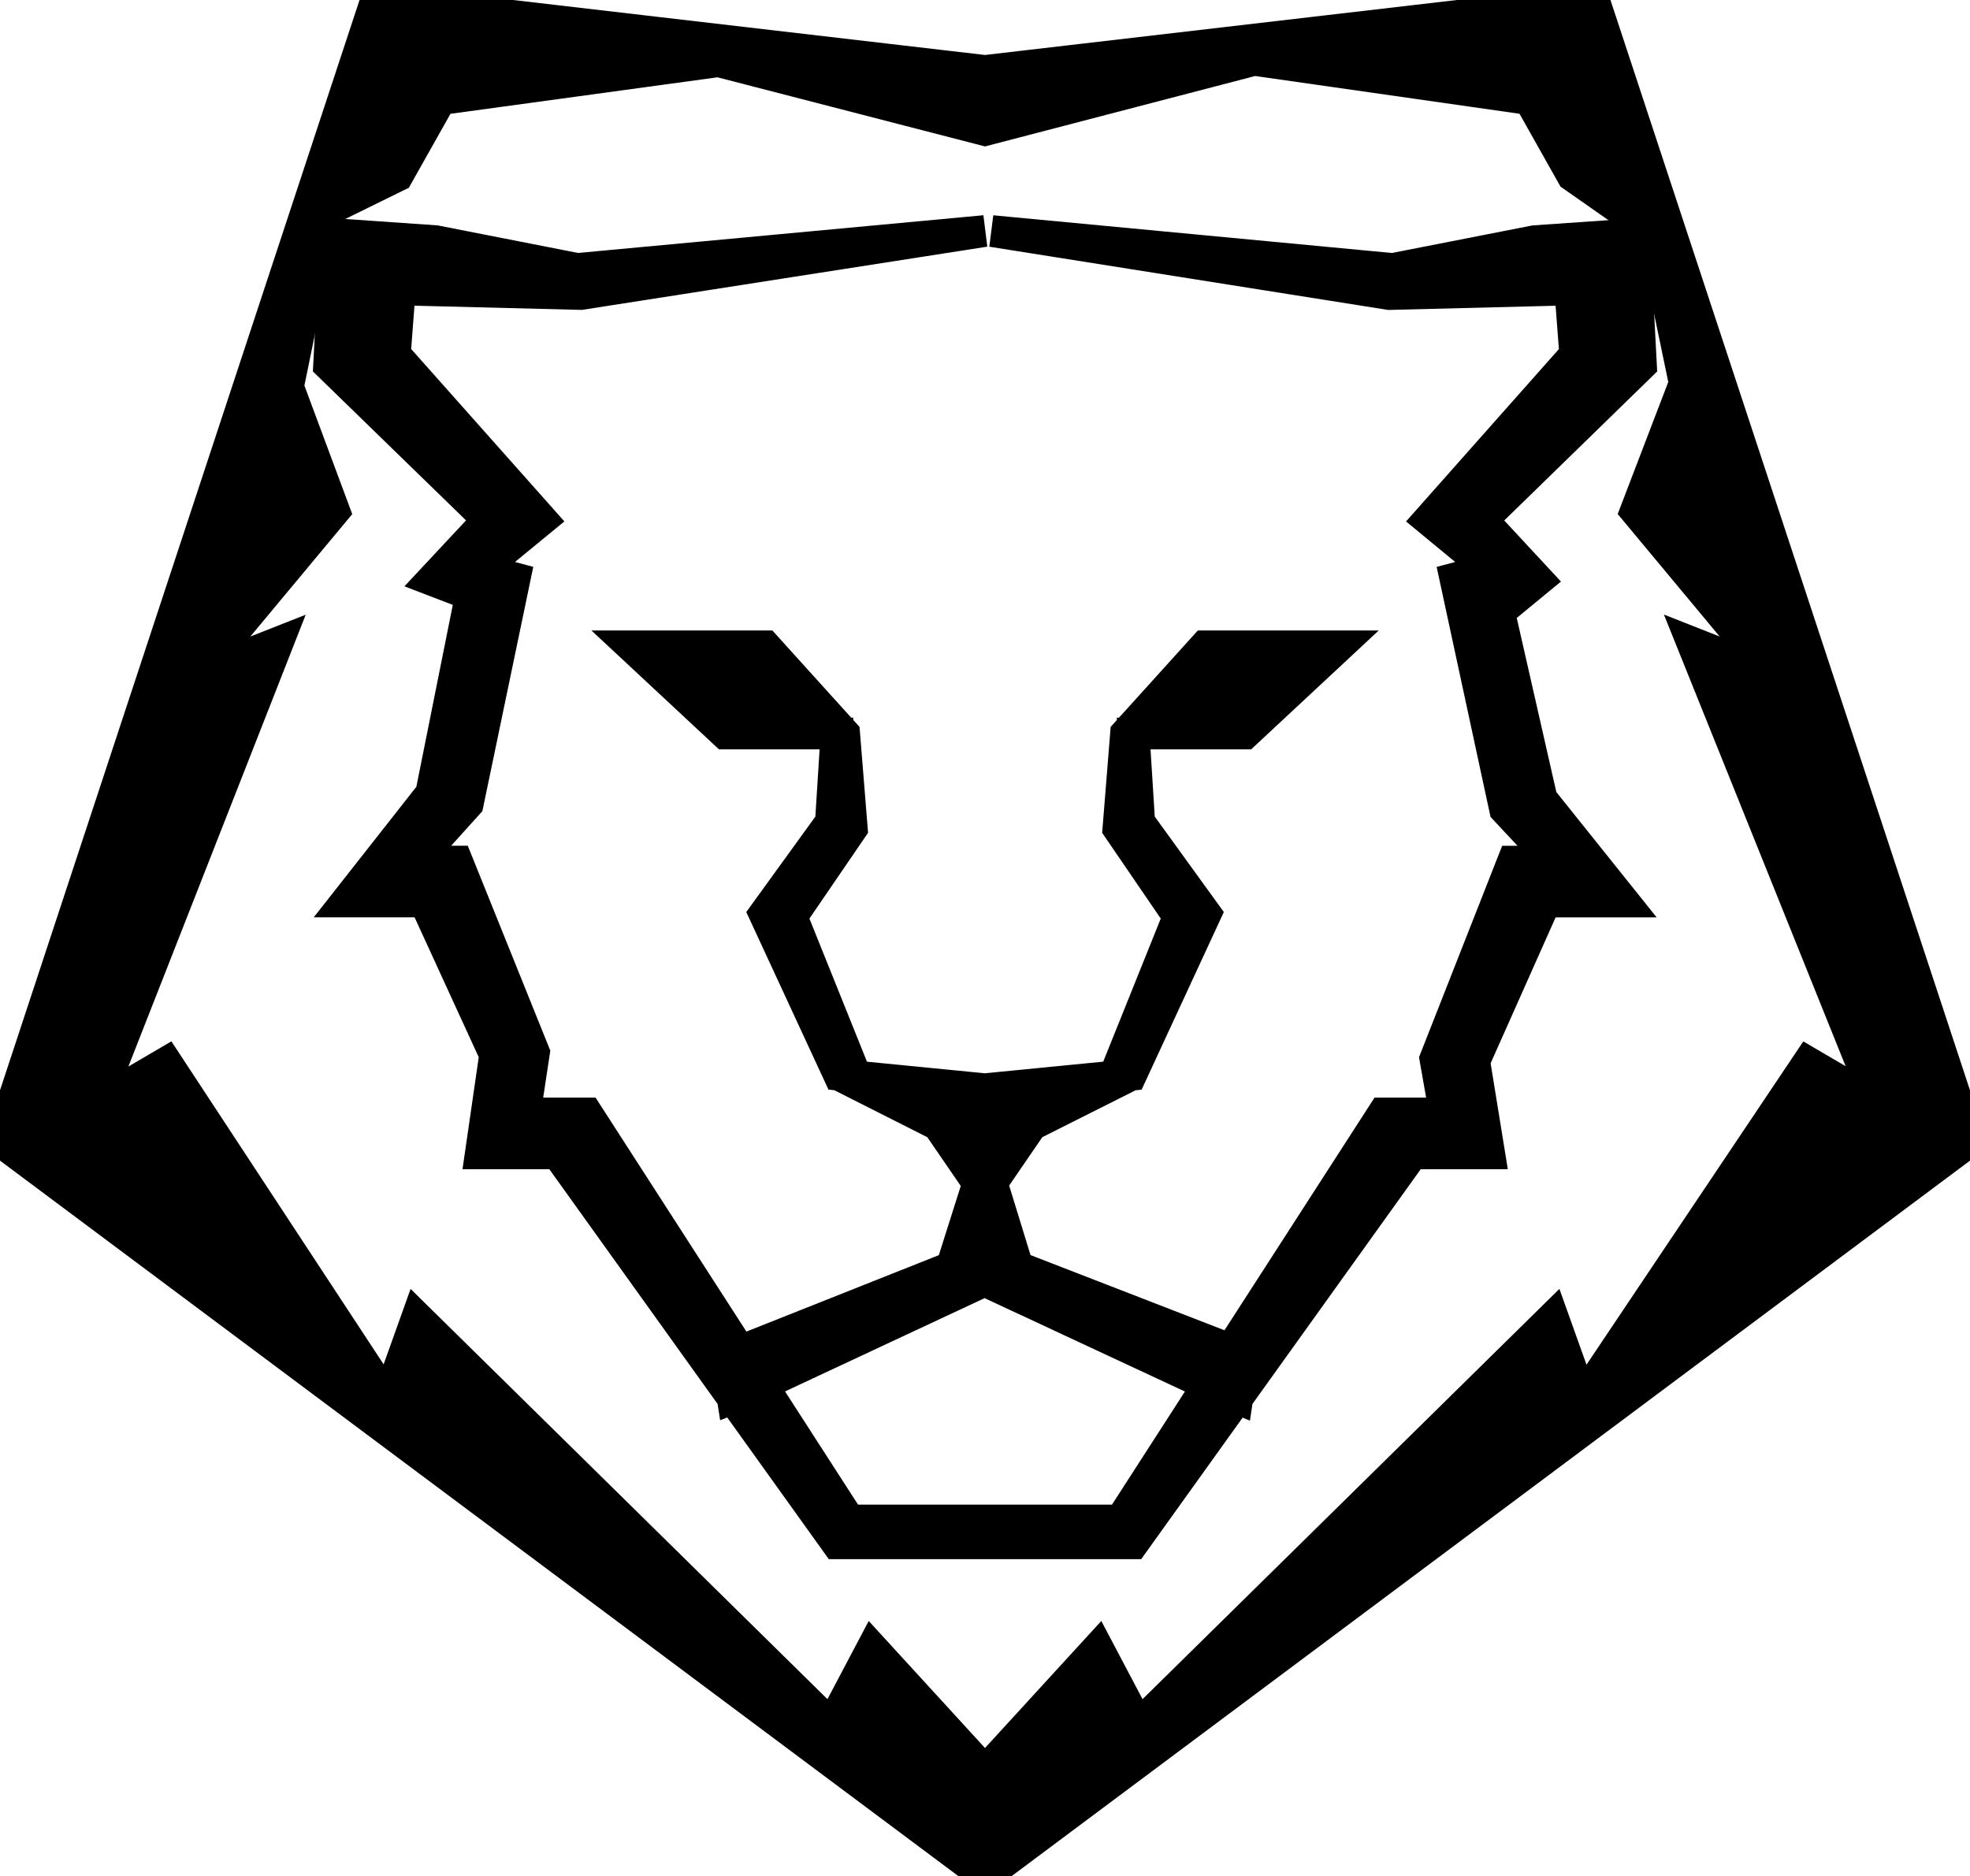 <?xml version="1.0" encoding="UTF-8" standalone="no" ?>
<svg
  width="219.381mm"
  height="208.962mm"
  version="1.1"
  viewBox="0 0 621.867 592.334"
  id="svg2"
  xmlns="http://www.w3.org/2000/svg"
  xmlns:svg="http://www.w3.org/2000/svg"
>
   <defs id="defs2">
      <style>
         rect, path, line, polyline {
            fill: black;
            stroke: black;
            color-scheme: light dark;
         }
         @media (prefers-color-scheme:dark) {
            rect, path, line, polyline {
               fill: white;
               stroke: white;
            }
         }
      </style>
   </defs>
   <path
    d="M 503.108,9.924667e-6 310.934,22.391 118.76,9.924667e-6 0,360.18 310.934,592.334 621.867,360.185 Z M 499.434,441.864 490.183,415.968 359.38,544.717 346.539,520.369 l -35.606,38.891 -35.6,-38.891 -12.848,24.348 -130.803,-128.743 -9.251,25.897 -69.901,-106.397 -21.938,12.862 57.061,-145.405 -24.961,9.834 42.803,-51.427 -14.591,-39.213 11.335,-55.241 23.225,-11.41 13.598,-24.161 87.721,-11.993 84.15,21.744 85.001,-22.162 86.876,12.418 13.598,24.161 25.488,17.835 9.918,47.697 -15.439,40.323 42.803,51.427 -24.961,-9.834 58.494,145.405 -21.932,-12.862 z"
    id="path1"
    style="display:inline;stroke-width:10;"
  />
   <path
    d="m 473.233,193.192 12.238,-10.076 -17.614,-18.974 50.15,-48.873 -2.175,-41.308 -31.433,2.175 -44.761,8.778 -126.561,-11.966 125.456,19.897 57.142,-1.438 1.562,20.536 -46.212,52.122 19.015,15.689 -10.646,2.833 15.717,72.917 15.439,16.522 h -12.959 l -24.488,62.268 3.034,17.231 h -19.515 l -48.102,74.589 -67.286,-26.094 -8.162,-26.564 12.563,-18.335 31.42,-15.794 -0.222,0.02 0.201,-0.02 23.523,-50.831 -20.939,-28.933 -1.757,-27.988 h 35.127 l 29.537,-27.529 h -42.183 l -24.891,27.529 -2.41,29.989 19.008,27.821 -20.286,50.469 -40.859,4.015 -40.739,-4.008 -20.292,-50.476 19.022,-27.821 -2.417,-29.989 -24.884,-27.529 h -42.204 l 29.53,27.529 h 35.127 l -1.763,27.988 -20.939,28.933 23.523,50.831 0.633,0.07 -0.674,-0.07 31.293,15.814 12.667,18.459 -8.376,26.433 -66.77,26.523 -48.371,-75.041 h -19.618 l 2.916,-19.216 -24.28,-60.288 h -13.132 l 16.494,-18.258 14.828,-71.181 -10.612,-2.833 19.099,-15.689 -46.316,-52.122 1.562,-20.536 57.136,1.438 127.545,-19.897 -128.662,11.973 -44.747,-8.785 -31.433,-2.175 -2.175,41.308 50.234,48.873 -17.724,18.974 12.278,4.716 -12.563,62.725 -26.774,34.065 h 24.753 l 22.203,48.421 -4.508,31.099 h 24.197 l 55.303,77.165 0.027,0.174 0.07,-0.027 32.822,45.803 h 93.474 l 32.815,-45.796 0.084,0.034 0.027,-0.181 55.309,-77.171 h 24.19 l -4.723,-29.12 22.447,-50.392 h 24.73 L 486.663,252.28 Z M 353.744,480.02 h -85.615 l -27.626,-42.837 66.458,-31.072 3.911,-12.328 3.798,12.334 66.678,31.085 z"
    id="path2"
    style="display:inline;stroke-width:10;"
  />
</svg>
